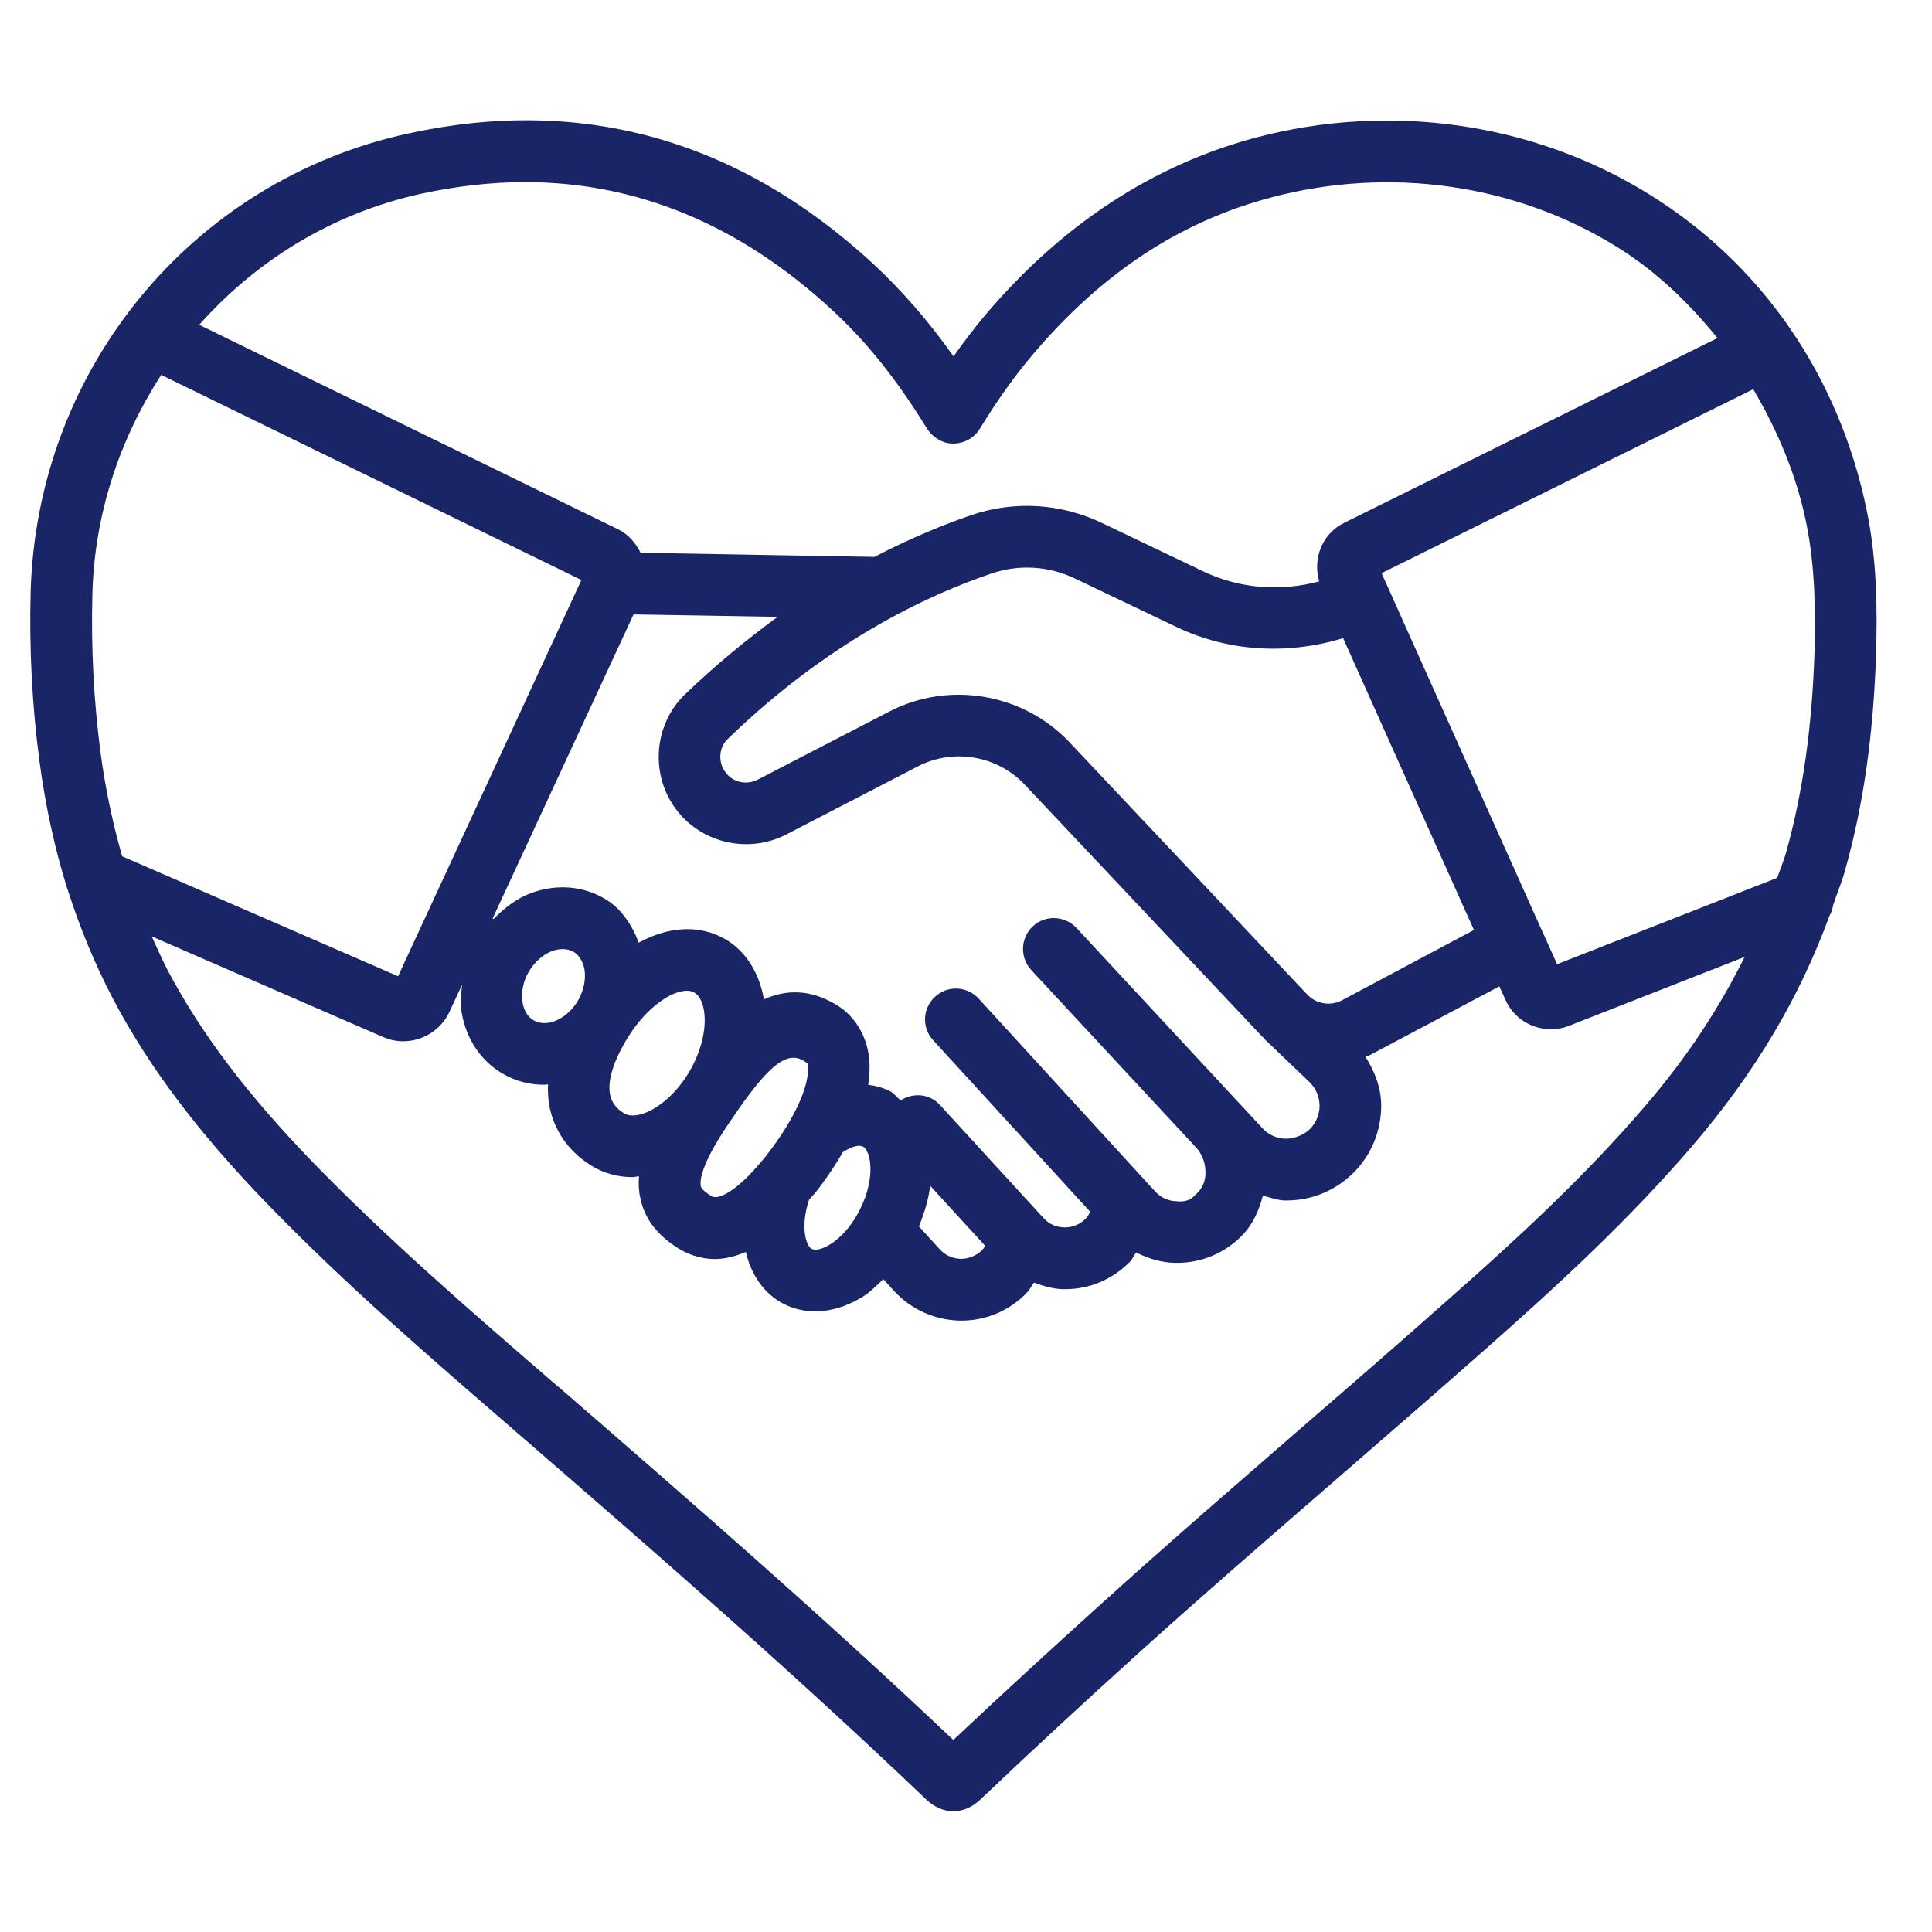 <svg xmlns="http://www.w3.org/2000/svg" xmlns:xlink="http://www.w3.org/1999/xlink" width="50" zoomAndPan="magnify" viewBox="0 0 37.5 37.5" height="50" preserveAspectRatio="xMidYMid meet" version="1.0"><defs><clipPath id="b21950e025"><path d="M 0.547 2 L 36.816 2 L 36.816 35.156 L 0.547 35.156 Z M 0.547 2 " clip-rule="nonzero"/></clipPath></defs><g clip-path="url(#b21950e025)"><path fill="#192567" d="M 35.82 16.867 C 36.172 15.613 36.363 14.25 36.414 12.703 C 36.438 11.879 36.438 10.898 36.234 9.91 C 35.699 7.305 34.199 5.125 32.008 3.77 C 29.766 2.379 26.98 1.98 24.371 2.672 C 22.383 3.203 20.625 4.352 19.145 6.09 C 18.926 6.348 18.715 6.625 18.508 6.918 C 18.035 6.246 17.512 5.645 16.949 5.121 C 14.328 2.703 11.285 1.852 7.91 2.594 C 3.715 3.512 0.707 7.18 0.594 11.508 C 0.566 12.609 0.625 13.699 0.762 14.746 C 0.879 15.637 1.062 16.473 1.312 17.27 C 1.316 17.273 1.316 17.273 1.316 17.277 C 1.551 18.012 1.84 18.711 2.191 19.383 C 2.898 20.727 3.867 22.008 5.234 23.414 C 6.707 24.93 8.32 26.324 9.883 27.676 L 10.094 27.859 C 12.805 30.207 15.449 32.512 17.984 34.934 C 18.145 35.082 18.324 35.156 18.504 35.156 C 18.688 35.156 18.867 35.082 19.027 34.93 C 20.059 33.949 21.105 32.984 22.16 32.031 C 23.438 30.879 24.738 29.754 26.035 28.629 C 27.012 27.781 27.988 26.934 28.957 26.078 C 30.258 24.926 31.633 23.66 32.848 22.242 C 34.082 20.805 34.941 19.332 35.508 17.781 C 35.547 17.715 35.57 17.645 35.582 17.566 C 35.66 17.332 35.758 17.105 35.82 16.867 Z M 35.219 12.668 C 35.172 14.117 34.992 15.387 34.668 16.547 C 34.621 16.715 34.551 16.875 34.496 17.039 L 30.223 18.715 L 29.922 18.047 C 29.918 18.043 29.918 18.039 29.918 18.035 C 29.918 18.031 29.914 18.031 29.914 18.031 L 26.938 11.395 L 26.816 11.125 L 34.031 7.555 C 34.496 8.348 34.867 9.207 35.059 10.148 C 35.238 11.02 35.238 11.91 35.219 12.668 Z M 24.527 20.152 L 25.414 21 C 25.539 21.121 25.609 21.281 25.613 21.457 C 25.613 21.629 25.547 21.793 25.426 21.914 C 25.301 22.039 25.109 22.102 24.961 22.102 C 24.785 22.102 24.621 22.027 24.504 21.898 L 20.895 18.012 C 20.668 17.77 20.289 17.754 20.047 17.98 C 19.805 18.207 19.793 18.586 20.016 18.828 L 23.191 22.246 C 23.32 22.371 23.398 22.555 23.398 22.746 C 23.402 22.836 23.383 23.012 23.25 23.145 C 23.141 23.258 23.062 23.34 22.836 23.316 C 22.68 23.312 22.531 23.246 22.426 23.129 L 22.273 22.965 C 22.273 22.961 22.273 22.961 22.27 22.961 L 18.996 19.383 C 18.77 19.137 18.391 19.121 18.148 19.348 C 17.906 19.57 17.887 19.949 18.113 20.191 L 21.16 23.52 C 21.137 23.566 21.117 23.613 21.074 23.652 C 20.965 23.766 20.82 23.824 20.668 23.824 C 20.664 23.824 20.664 23.824 20.66 23.824 C 20.5 23.82 20.355 23.758 20.25 23.637 L 18.242 21.445 C 18.043 21.227 17.723 21.203 17.48 21.359 C 17.41 21.301 17.359 21.223 17.277 21.18 C 17.141 21.113 17 21.074 16.852 21.055 C 16.883 20.832 16.891 20.613 16.852 20.418 C 16.777 20.027 16.559 19.703 16.242 19.508 C 15.723 19.191 15.25 19.207 14.828 19.398 C 14.738 18.883 14.477 18.461 14.078 18.23 C 13.57 17.938 12.969 17.984 12.398 18.297 C 12.262 17.938 12.047 17.621 11.727 17.438 C 11.309 17.195 10.797 17.156 10.316 17.332 C 10.035 17.434 9.797 17.617 9.582 17.836 L 9.562 17.828 L 12.297 11.926 L 15.094 11.973 C 14.508 12.402 13.902 12.895 13.293 13.48 C 12.699 14.055 12.617 15 13.098 15.676 C 13.582 16.359 14.512 16.582 15.258 16.199 L 17.816 14.875 C 18.504 14.52 19.355 14.664 19.887 15.227 L 24.508 20.129 C 24.512 20.133 24.516 20.133 24.52 20.137 C 24.523 20.141 24.523 20.148 24.527 20.152 Z M 10.262 18.863 C 10.375 18.672 10.543 18.523 10.723 18.457 C 10.773 18.441 10.844 18.422 10.922 18.422 C 10.988 18.422 11.059 18.434 11.129 18.473 C 11.277 18.559 11.324 18.723 11.344 18.812 C 11.375 19.004 11.332 19.223 11.223 19.414 C 11.098 19.629 10.91 19.785 10.703 19.84 C 10.617 19.863 10.48 19.875 10.359 19.805 C 10.207 19.719 10.16 19.555 10.145 19.465 C 10.109 19.273 10.152 19.055 10.262 18.863 Z M 12.199 20.117 C 12.551 19.555 13.031 19.23 13.332 19.23 C 13.387 19.23 13.438 19.242 13.477 19.266 C 13.59 19.332 13.664 19.5 13.676 19.73 C 13.695 20.051 13.59 20.434 13.391 20.781 C 13.191 21.129 12.91 21.41 12.625 21.555 C 12.418 21.66 12.234 21.68 12.121 21.613 C 11.973 21.527 11.883 21.414 11.848 21.273 C 11.777 21 11.902 20.59 12.199 20.117 Z M 14.117 21.848 C 14.727 20.938 15.09 20.531 15.402 20.531 C 15.496 20.531 15.586 20.57 15.676 20.645 C 15.727 20.918 15.566 21.504 14.961 22.316 C 14.836 22.484 14.711 22.629 14.59 22.758 C 14.25 23.121 13.938 23.301 13.805 23.215 C 13.617 23.094 13.605 23.043 13.602 23.02 C 13.586 22.945 13.578 22.648 14.117 21.848 Z M 15.703 23.289 C 15.777 23.203 15.848 23.129 15.918 23.031 C 16.09 22.801 16.234 22.582 16.359 22.363 C 16.539 22.246 16.68 22.219 16.746 22.254 C 16.902 22.328 17.004 22.852 16.695 23.469 C 16.547 23.773 16.328 24.023 16.102 24.16 C 15.961 24.246 15.828 24.277 15.758 24.242 C 15.641 24.184 15.531 23.809 15.703 23.289 Z M 18.055 23.016 L 19.121 24.18 C 19.105 24.207 19.09 24.238 19.066 24.262 C 18.953 24.379 18.777 24.438 18.652 24.434 C 18.492 24.43 18.348 24.367 18.242 24.25 L 17.836 23.805 C 17.945 23.539 18.023 23.273 18.055 23.016 Z M 26.043 19.418 C 25.824 19.531 25.551 19.488 25.379 19.309 L 25.367 19.297 L 20.758 14.406 C 19.859 13.457 18.422 13.211 17.266 13.809 L 14.707 15.133 C 14.484 15.246 14.215 15.184 14.074 14.98 C 13.934 14.785 13.953 14.508 14.125 14.344 C 16.066 12.461 17.98 11.559 19.242 11.133 C 19.777 10.949 20.355 10.984 20.867 11.23 L 22.84 12.172 C 23.859 12.656 25.004 12.711 26.07 12.387 L 28.609 18.051 Z M 8.168 3.762 C 8.859 3.613 9.531 3.535 10.191 3.535 C 12.363 3.535 14.359 4.363 16.137 6.004 C 16.801 6.613 17.379 7.328 17.977 8.293 L 18.008 8.34 C 18.125 8.512 18.332 8.621 18.52 8.609 C 18.723 8.605 18.914 8.496 19.02 8.32 C 19.359 7.766 19.699 7.289 20.059 6.867 C 21.395 5.293 22.906 4.301 24.676 3.832 C 26.969 3.223 29.414 3.57 31.379 4.789 C 32.145 5.262 32.781 5.879 33.336 6.562 L 26.09 10.148 C 25.664 10.359 25.477 10.836 25.605 11.285 C 24.859 11.484 24.066 11.43 23.355 11.09 L 21.383 10.148 C 20.59 9.77 19.688 9.715 18.859 9.996 C 18.324 10.18 17.68 10.441 16.973 10.809 L 12.434 10.73 C 12.34 10.543 12.199 10.371 11.996 10.273 L 3.867 6.305 C 4.973 5.059 6.449 4.141 8.168 3.762 Z M 3.129 7.277 L 11.285 11.258 L 7.727 18.949 L 2.371 16.621 C 2.188 15.977 2.043 15.305 1.949 14.59 C 1.82 13.605 1.766 12.578 1.793 11.539 C 1.832 9.969 2.328 8.516 3.129 7.277 Z M 31.938 21.461 C 30.77 22.828 29.434 24.055 28.16 25.18 C 27.199 26.035 26.227 26.879 25.25 27.723 C 23.949 28.855 22.641 29.984 21.359 31.145 C 20.398 32.012 19.445 32.887 18.504 33.773 C 16.043 31.441 13.492 29.215 10.879 26.953 L 10.664 26.77 C 9.125 25.438 7.531 24.059 6.094 22.582 C 4.809 21.258 3.902 20.062 3.25 18.824 C 3.141 18.613 3.047 18.395 2.945 18.176 L 7.438 20.129 C 7.562 20.184 7.695 20.211 7.828 20.211 C 8.199 20.211 8.559 19.996 8.723 19.641 L 8.969 19.113 C 8.949 19.301 8.93 19.492 8.965 19.676 C 9.055 20.176 9.344 20.602 9.758 20.84 C 10.004 20.984 10.277 21.055 10.562 21.055 C 10.586 21.055 10.613 21.047 10.637 21.047 C 10.629 21.223 10.645 21.398 10.684 21.562 C 10.801 22.023 11.09 22.398 11.523 22.652 C 11.75 22.781 12.008 22.848 12.277 22.848 C 12.32 22.848 12.363 22.832 12.402 22.832 C 12.391 22.98 12.398 23.125 12.43 23.262 C 12.535 23.773 12.898 24.059 13.16 24.227 C 13.328 24.332 13.574 24.438 13.883 24.438 C 14.059 24.438 14.258 24.391 14.477 24.301 C 14.582 24.754 14.84 25.125 15.227 25.316 C 15.41 25.406 15.613 25.453 15.824 25.453 C 16.117 25.453 16.422 25.363 16.715 25.188 C 16.871 25.098 17.008 24.961 17.145 24.828 L 17.355 25.059 C 17.688 25.418 18.141 25.621 18.629 25.633 C 18.641 25.633 18.652 25.633 18.66 25.633 C 19.137 25.633 19.582 25.445 19.918 25.105 C 19.98 25.043 20.02 24.965 20.07 24.895 C 20.25 24.961 20.438 25.02 20.637 25.023 C 20.648 25.023 20.66 25.023 20.672 25.023 C 21.148 25.023 21.59 24.836 21.93 24.492 C 21.98 24.441 22.008 24.371 22.051 24.309 C 22.289 24.43 22.543 24.508 22.812 24.512 C 22.824 24.512 22.836 24.512 22.848 24.512 C 23.32 24.512 23.766 24.328 24.105 23.984 C 24.316 23.77 24.438 23.496 24.512 23.207 C 24.652 23.242 24.789 23.297 24.938 23.301 C 24.949 23.301 24.961 23.301 24.973 23.301 C 25.465 23.301 25.922 23.109 26.273 22.762 C 26.625 22.41 26.812 21.941 26.809 21.445 C 26.805 21.102 26.68 20.793 26.504 20.512 C 26.539 20.496 26.57 20.492 26.602 20.473 L 29.102 19.145 L 29.219 19.402 C 29.375 19.762 29.73 19.977 30.102 19.977 C 30.219 19.977 30.34 19.957 30.457 19.91 L 33.863 18.574 C 33.375 19.559 32.75 20.516 31.938 21.461 Z M 31.938 21.461 " fill-opacity="1" fill-rule="nonzero"/></g></svg>